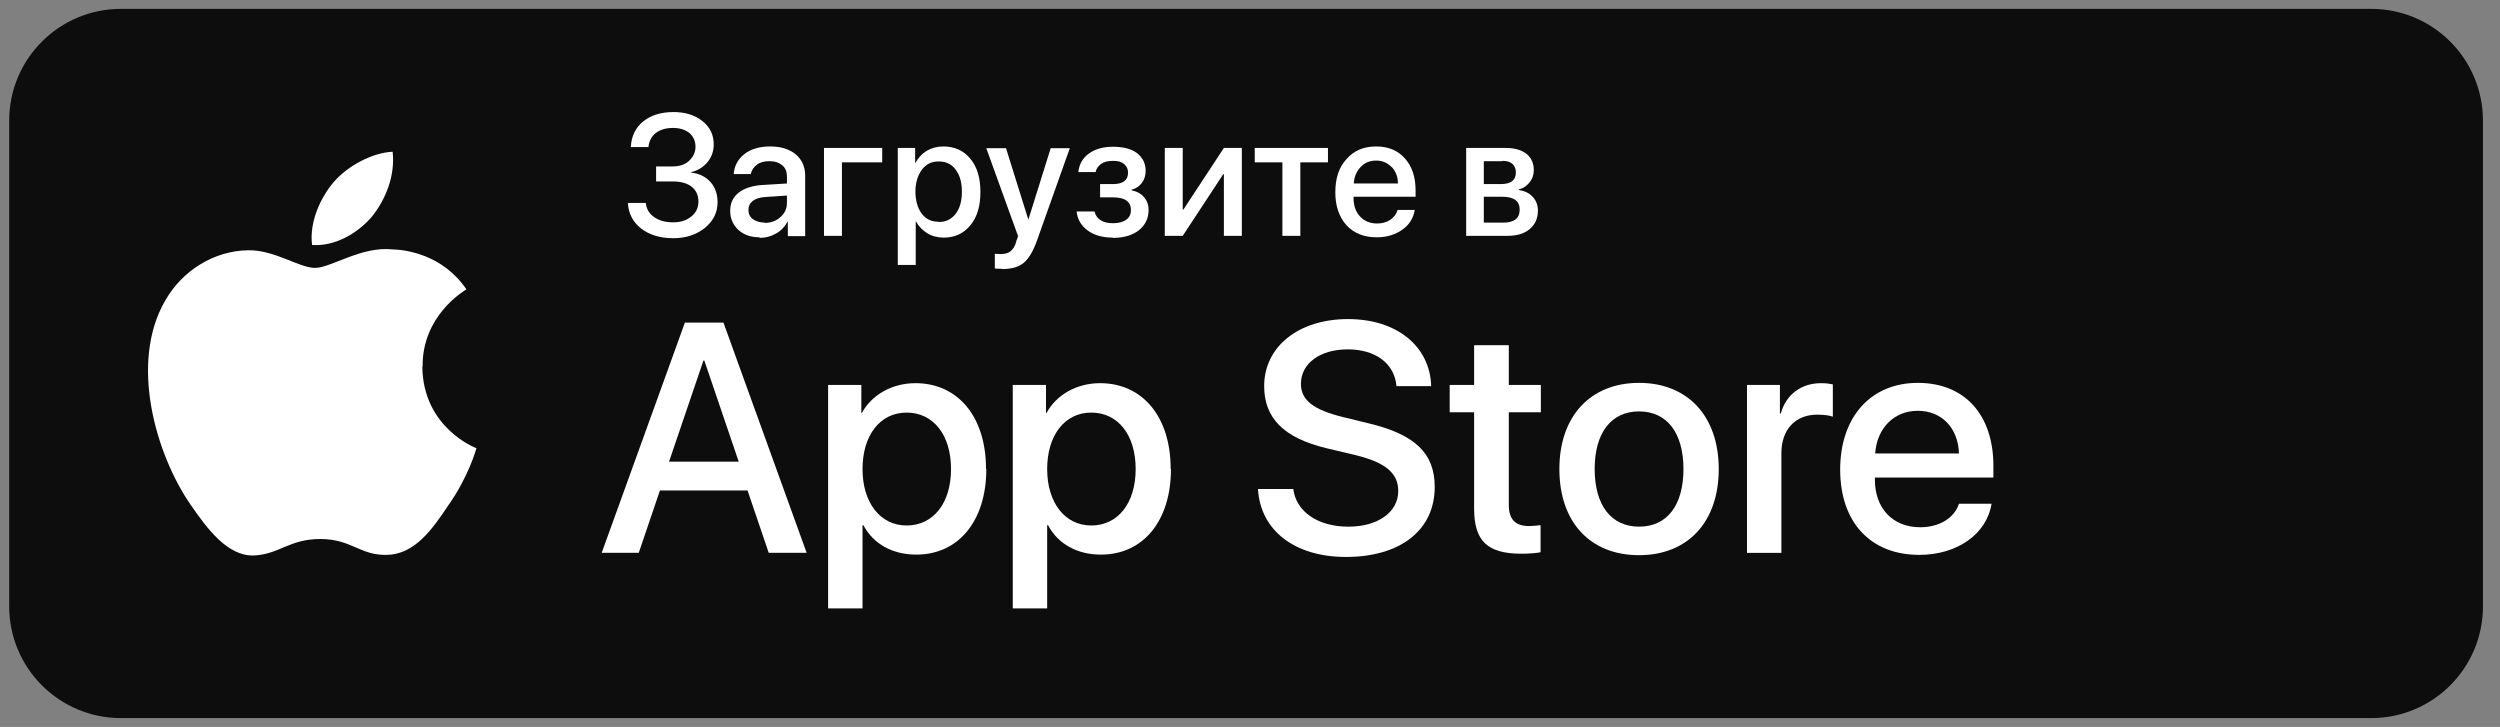 <svg width="141" height="41" viewBox="0 0 141 41" fill="none" xmlns="http://www.w3.org/2000/svg">
<rect x="0" y="0" width="141" height="41" fill="#808080" stroke="none"/>
<path opacity="0.9" d="M133.736 0.5H6.821C3.34 0.5 0.519 3.321 0.519 6.802V34.198C0.519 37.679 3.34 40.5 6.821 40.5H133.736C137.217 40.5 140.038 37.679 140.038 34.198V6.802C140.038 3.321 137.217 0.5 133.736 0.5Z" fill="black"/>
<path d="M23.836 20.666C23.803 17.797 26.191 16.387 26.307 16.321C24.964 14.347 22.874 14.082 22.128 14.065C20.37 13.883 18.662 15.11 17.767 15.11C16.871 15.11 15.478 14.082 13.985 14.115C12.078 14.148 10.287 15.243 9.309 16.968C7.286 20.467 8.795 25.624 10.735 28.444C11.697 29.837 12.841 31.379 14.317 31.329C15.76 31.263 16.307 30.4 18.065 30.4C19.823 30.4 20.304 31.329 21.813 31.296C23.372 31.263 24.35 29.903 25.279 28.51C26.407 26.918 26.854 25.359 26.871 25.276C26.838 25.276 23.853 24.132 23.82 20.682L23.836 20.666Z" fill="white"/>
<path d="M20.984 12.207C21.764 11.229 22.294 9.902 22.145 8.559C21.017 8.608 19.608 9.338 18.795 10.3C18.082 11.146 17.435 12.522 17.601 13.816C18.861 13.915 20.171 13.169 20.984 12.207Z" fill="white"/>
<path d="M42.178 27.663H37.22L36.026 31.178H33.936L38.629 18.193H40.802L45.495 31.178H43.356L42.162 27.663H42.178ZM37.734 26.038H41.664L39.724 20.333H39.674L37.734 26.038Z" fill="white"/>
<path d="M55.628 26.454C55.628 29.389 54.052 31.28 51.681 31.28C50.337 31.28 49.26 30.683 48.696 29.621H48.646V34.315H46.706V21.711H48.58V23.286H48.613C49.16 22.275 50.304 21.611 51.631 21.611C54.036 21.611 55.611 23.518 55.611 26.437L55.628 26.454ZM53.638 26.454C53.638 24.53 52.642 23.27 51.133 23.27C49.624 23.27 48.646 24.563 48.646 26.454C48.646 28.344 49.641 29.638 51.133 29.638C52.626 29.638 53.638 28.394 53.638 26.454Z" fill="white"/>
<path d="M66.042 26.454C66.042 29.389 64.466 31.28 62.095 31.28C60.752 31.28 59.673 30.683 59.11 29.621H59.06V34.315H57.12V21.711H58.994V23.286H59.027C59.574 22.275 60.718 21.611 62.045 21.611C64.45 21.611 66.025 23.518 66.025 26.437L66.042 26.454ZM64.052 26.454C64.052 24.53 63.057 23.27 61.547 23.27C60.038 23.27 59.06 24.563 59.06 26.454C59.06 28.344 60.055 29.638 61.547 29.638C63.04 29.638 64.052 28.394 64.052 26.454Z" fill="white"/>
<path d="M72.941 27.565C73.09 28.858 74.334 29.704 76.042 29.704C77.75 29.704 78.861 28.858 78.861 27.698C78.861 26.686 78.148 26.089 76.473 25.674L74.798 25.276C72.41 24.696 71.299 23.585 71.299 21.777C71.299 19.538 73.256 17.996 76.025 17.996C78.795 17.996 80.652 19.538 80.719 21.777H78.762C78.645 20.484 77.568 19.704 76.009 19.704C74.45 19.704 73.372 20.5 73.372 21.645C73.372 22.557 74.052 23.104 75.727 23.518L77.153 23.867C79.823 24.497 80.918 25.575 80.918 27.465C80.918 29.903 78.977 31.412 75.909 31.412C73.024 31.412 71.083 29.92 70.951 27.581H72.941V27.565Z" fill="white"/>
<path d="M85.097 19.471V21.709H86.904V23.252H85.097V28.476C85.097 29.288 85.461 29.67 86.241 29.67C86.44 29.67 86.755 29.637 86.888 29.62V31.146C86.672 31.195 86.241 31.229 85.81 31.229C83.886 31.229 83.14 30.515 83.14 28.675V23.252H81.763V21.709H83.14V19.471H85.097Z" fill="white"/>
<path d="M87.949 26.453C87.949 23.468 89.707 21.594 92.443 21.594C95.18 21.594 96.937 23.468 96.937 26.453C96.937 29.438 95.196 31.312 92.443 31.312C89.69 31.312 87.949 29.455 87.949 26.453ZM94.947 26.453C94.947 24.413 94.019 23.203 92.443 23.203C90.868 23.203 89.939 24.413 89.939 26.453C89.939 28.493 90.868 29.703 92.443 29.703C94.019 29.703 94.947 28.509 94.947 26.453Z" fill="white"/>
<path d="M98.53 21.711H100.387V23.32H100.437C100.735 22.241 101.598 21.611 102.709 21.611C102.991 21.611 103.223 21.645 103.372 21.678V23.502C103.223 23.436 102.875 23.386 102.493 23.386C101.25 23.386 100.47 24.232 100.47 25.558V31.18H98.53V21.711Z" fill="white"/>
<path d="M112.327 28.393C112.062 30.118 110.387 31.295 108.247 31.295C105.495 31.295 103.786 29.455 103.786 26.486C103.786 23.518 105.511 21.594 108.165 21.594C110.818 21.594 112.427 23.402 112.427 26.27V26.934H105.743V27.05C105.743 28.675 106.755 29.737 108.297 29.737C109.375 29.737 110.221 29.223 110.486 28.41H112.327V28.393ZM105.76 25.574H110.486C110.437 24.131 109.508 23.169 108.165 23.169C106.821 23.169 105.859 24.148 105.76 25.574Z" fill="white"/>
<path d="M37.004 10.267V9.388H37.916C38.314 9.388 38.629 9.289 38.861 9.073C39.093 8.858 39.226 8.592 39.226 8.277C39.226 7.962 39.11 7.697 38.878 7.498C38.645 7.315 38.347 7.216 37.949 7.216C37.551 7.216 37.236 7.315 36.987 7.498C36.738 7.697 36.606 7.962 36.572 8.294H35.578C35.611 7.68 35.843 7.199 36.274 6.851C36.705 6.503 37.269 6.32 37.982 6.32C38.645 6.32 39.193 6.486 39.624 6.834C40.055 7.183 40.254 7.614 40.254 8.145C40.254 8.526 40.138 8.858 39.906 9.14C39.674 9.421 39.359 9.62 38.994 9.703V9.737C39.441 9.786 39.806 9.969 40.072 10.267C40.337 10.566 40.47 10.947 40.47 11.412C40.47 11.975 40.237 12.456 39.757 12.854C39.276 13.236 38.679 13.435 37.965 13.435C37.252 13.435 36.622 13.252 36.158 12.887C35.694 12.523 35.445 12.042 35.412 11.445H36.423C36.456 11.776 36.606 12.042 36.888 12.241C37.169 12.44 37.518 12.539 37.965 12.539C38.413 12.539 38.728 12.423 38.994 12.207C39.259 11.992 39.392 11.71 39.392 11.362C39.392 11.014 39.259 10.732 39.01 10.533C38.762 10.334 38.397 10.234 37.949 10.234H37.004V10.267Z" fill="white"/>
<path d="M42.842 13.384C42.361 13.384 41.963 13.252 41.648 12.97C41.349 12.688 41.183 12.339 41.183 11.892C41.183 11.444 41.349 11.112 41.664 10.863C41.979 10.615 42.444 10.465 43.024 10.432L44.384 10.349V9.968C44.384 9.686 44.301 9.47 44.118 9.321C43.936 9.172 43.704 9.089 43.389 9.089C43.107 9.089 42.858 9.155 42.692 9.288C42.51 9.421 42.394 9.586 42.344 9.819H41.382C41.415 9.354 41.614 8.989 41.979 8.691C42.344 8.409 42.825 8.26 43.438 8.26C44.052 8.26 44.517 8.409 44.881 8.708C45.23 9.006 45.412 9.404 45.412 9.902V13.318H44.434V12.505H44.417C44.268 12.771 44.069 13.003 43.77 13.169C43.488 13.334 43.173 13.417 42.842 13.417V13.384ZM43.123 12.572C43.488 12.572 43.787 12.456 44.019 12.24C44.268 12.024 44.384 11.759 44.384 11.427V11.029L43.157 11.112C42.858 11.129 42.609 11.212 42.46 11.328C42.294 11.46 42.211 11.626 42.211 11.842C42.211 12.057 42.294 12.24 42.46 12.356C42.626 12.472 42.842 12.555 43.123 12.555V12.572Z" fill="white"/>
<path d="M49.757 9.156H47.485V13.302H46.473V8.344H49.757V9.156Z" fill="white"/>
<path d="M53.206 8.26C53.836 8.26 54.35 8.492 54.731 8.956C55.113 9.421 55.295 10.034 55.295 10.83C55.295 11.626 55.113 12.24 54.731 12.704C54.35 13.169 53.852 13.401 53.222 13.401C52.874 13.401 52.559 13.318 52.294 13.152C52.028 12.986 51.813 12.771 51.663 12.489H51.647V14.943H50.635V8.343H51.614V9.188H51.63C51.779 8.907 51.995 8.674 52.261 8.509C52.542 8.343 52.858 8.26 53.206 8.26ZM52.94 12.522C53.338 12.522 53.654 12.373 53.902 12.057C54.134 11.742 54.251 11.344 54.251 10.814C54.251 10.283 54.134 9.885 53.902 9.57C53.67 9.255 53.355 9.106 52.94 9.106C52.526 9.106 52.244 9.255 51.995 9.57C51.763 9.885 51.63 10.3 51.63 10.797C51.63 11.295 51.746 11.726 51.979 12.041C52.211 12.356 52.526 12.505 52.924 12.505L52.94 12.522Z" fill="white"/>
<path d="M56.523 15.159C56.324 15.159 56.191 15.159 56.108 15.142V14.313C56.108 14.313 56.274 14.329 56.44 14.329C56.672 14.329 56.871 14.28 57.004 14.164C57.137 14.048 57.253 13.882 57.319 13.616C57.319 13.616 57.319 13.567 57.369 13.467L57.419 13.318L55.627 8.359H56.739L57.999 12.389L59.259 8.359H60.337L58.48 13.583C58.264 14.18 58.016 14.595 57.734 14.827C57.452 15.059 57.054 15.175 56.523 15.175V15.159Z" fill="white"/>
<path d="M62.775 13.402C62.194 13.402 61.714 13.269 61.349 13.004C60.984 12.738 60.768 12.373 60.718 11.926H61.73C61.78 12.141 61.896 12.307 62.078 12.423C62.261 12.539 62.493 12.589 62.775 12.589C63.09 12.589 63.339 12.523 63.521 12.39C63.703 12.257 63.786 12.075 63.786 11.859C63.786 11.378 63.455 11.13 62.775 11.13H62.045V10.383H62.758C63.339 10.383 63.621 10.168 63.621 9.737C63.621 9.538 63.554 9.388 63.405 9.256C63.256 9.123 63.057 9.073 62.775 9.073C62.493 9.073 62.277 9.123 62.111 9.239C61.946 9.355 61.83 9.504 61.796 9.703H60.818C60.868 9.256 61.067 8.907 61.415 8.659C61.763 8.41 62.211 8.277 62.758 8.277C63.355 8.277 63.803 8.393 64.135 8.642C64.45 8.891 64.616 9.223 64.616 9.637C64.616 9.886 64.549 10.118 64.4 10.317C64.251 10.516 64.068 10.632 63.82 10.698V10.732C64.135 10.798 64.367 10.931 64.533 11.13C64.698 11.329 64.781 11.561 64.781 11.843C64.781 12.307 64.599 12.688 64.234 12.987C63.869 13.269 63.372 13.418 62.758 13.418L62.775 13.402Z" fill="white"/>
<path d="M66.706 13.302H65.694V8.344H66.706V11.826H66.739L69.027 8.344H70.039V13.302H69.027V9.82H68.994L66.706 13.302Z" fill="white"/>
<path d="M74.897 8.344V9.156H73.339V13.302H72.327V9.156H70.768V8.344H74.897Z" fill="white"/>
<path d="M78.828 11.842H79.79C79.723 12.29 79.491 12.671 79.093 12.953C78.695 13.235 78.214 13.384 77.65 13.384C76.921 13.384 76.357 13.152 75.942 12.704C75.528 12.24 75.312 11.626 75.312 10.847C75.312 10.067 75.511 9.437 75.942 8.973C76.357 8.492 76.921 8.26 77.617 8.26C78.314 8.26 78.844 8.492 79.242 8.94C79.64 9.387 79.839 9.984 79.839 10.747V11.096H76.34V11.162C76.34 11.593 76.456 11.941 76.705 12.207C76.954 12.472 77.269 12.605 77.667 12.605C77.949 12.605 78.198 12.538 78.397 12.406C78.596 12.273 78.745 12.091 78.811 11.875L78.828 11.842ZM78.48 9.421C78.264 9.188 77.965 9.056 77.617 9.056C77.269 9.056 76.97 9.172 76.738 9.421C76.506 9.669 76.373 9.968 76.357 10.349H78.844C78.844 9.968 78.712 9.653 78.496 9.421H78.48Z" fill="white"/>
<path d="M82.692 13.302V8.344H84.947C85.428 8.344 85.81 8.46 86.092 8.675C86.374 8.907 86.506 9.206 86.506 9.604C86.506 9.869 86.423 10.101 86.257 10.3C86.092 10.499 85.893 10.632 85.66 10.682V10.715C85.975 10.765 86.241 10.881 86.44 11.096C86.639 11.312 86.738 11.561 86.738 11.876C86.738 12.307 86.589 12.655 86.274 12.921C85.959 13.186 85.544 13.302 84.997 13.302H82.709H82.692ZM84.732 9.09H83.687V10.383H84.632C85.213 10.383 85.495 10.168 85.495 9.72C85.495 9.521 85.428 9.355 85.296 9.239C85.163 9.123 84.981 9.073 84.732 9.073V9.09ZM84.698 11.096H83.687V12.556H84.815C85.097 12.556 85.329 12.489 85.478 12.373C85.627 12.257 85.71 12.075 85.71 11.826C85.71 11.329 85.379 11.096 84.715 11.096H84.698Z" fill="white"/>
</svg>
